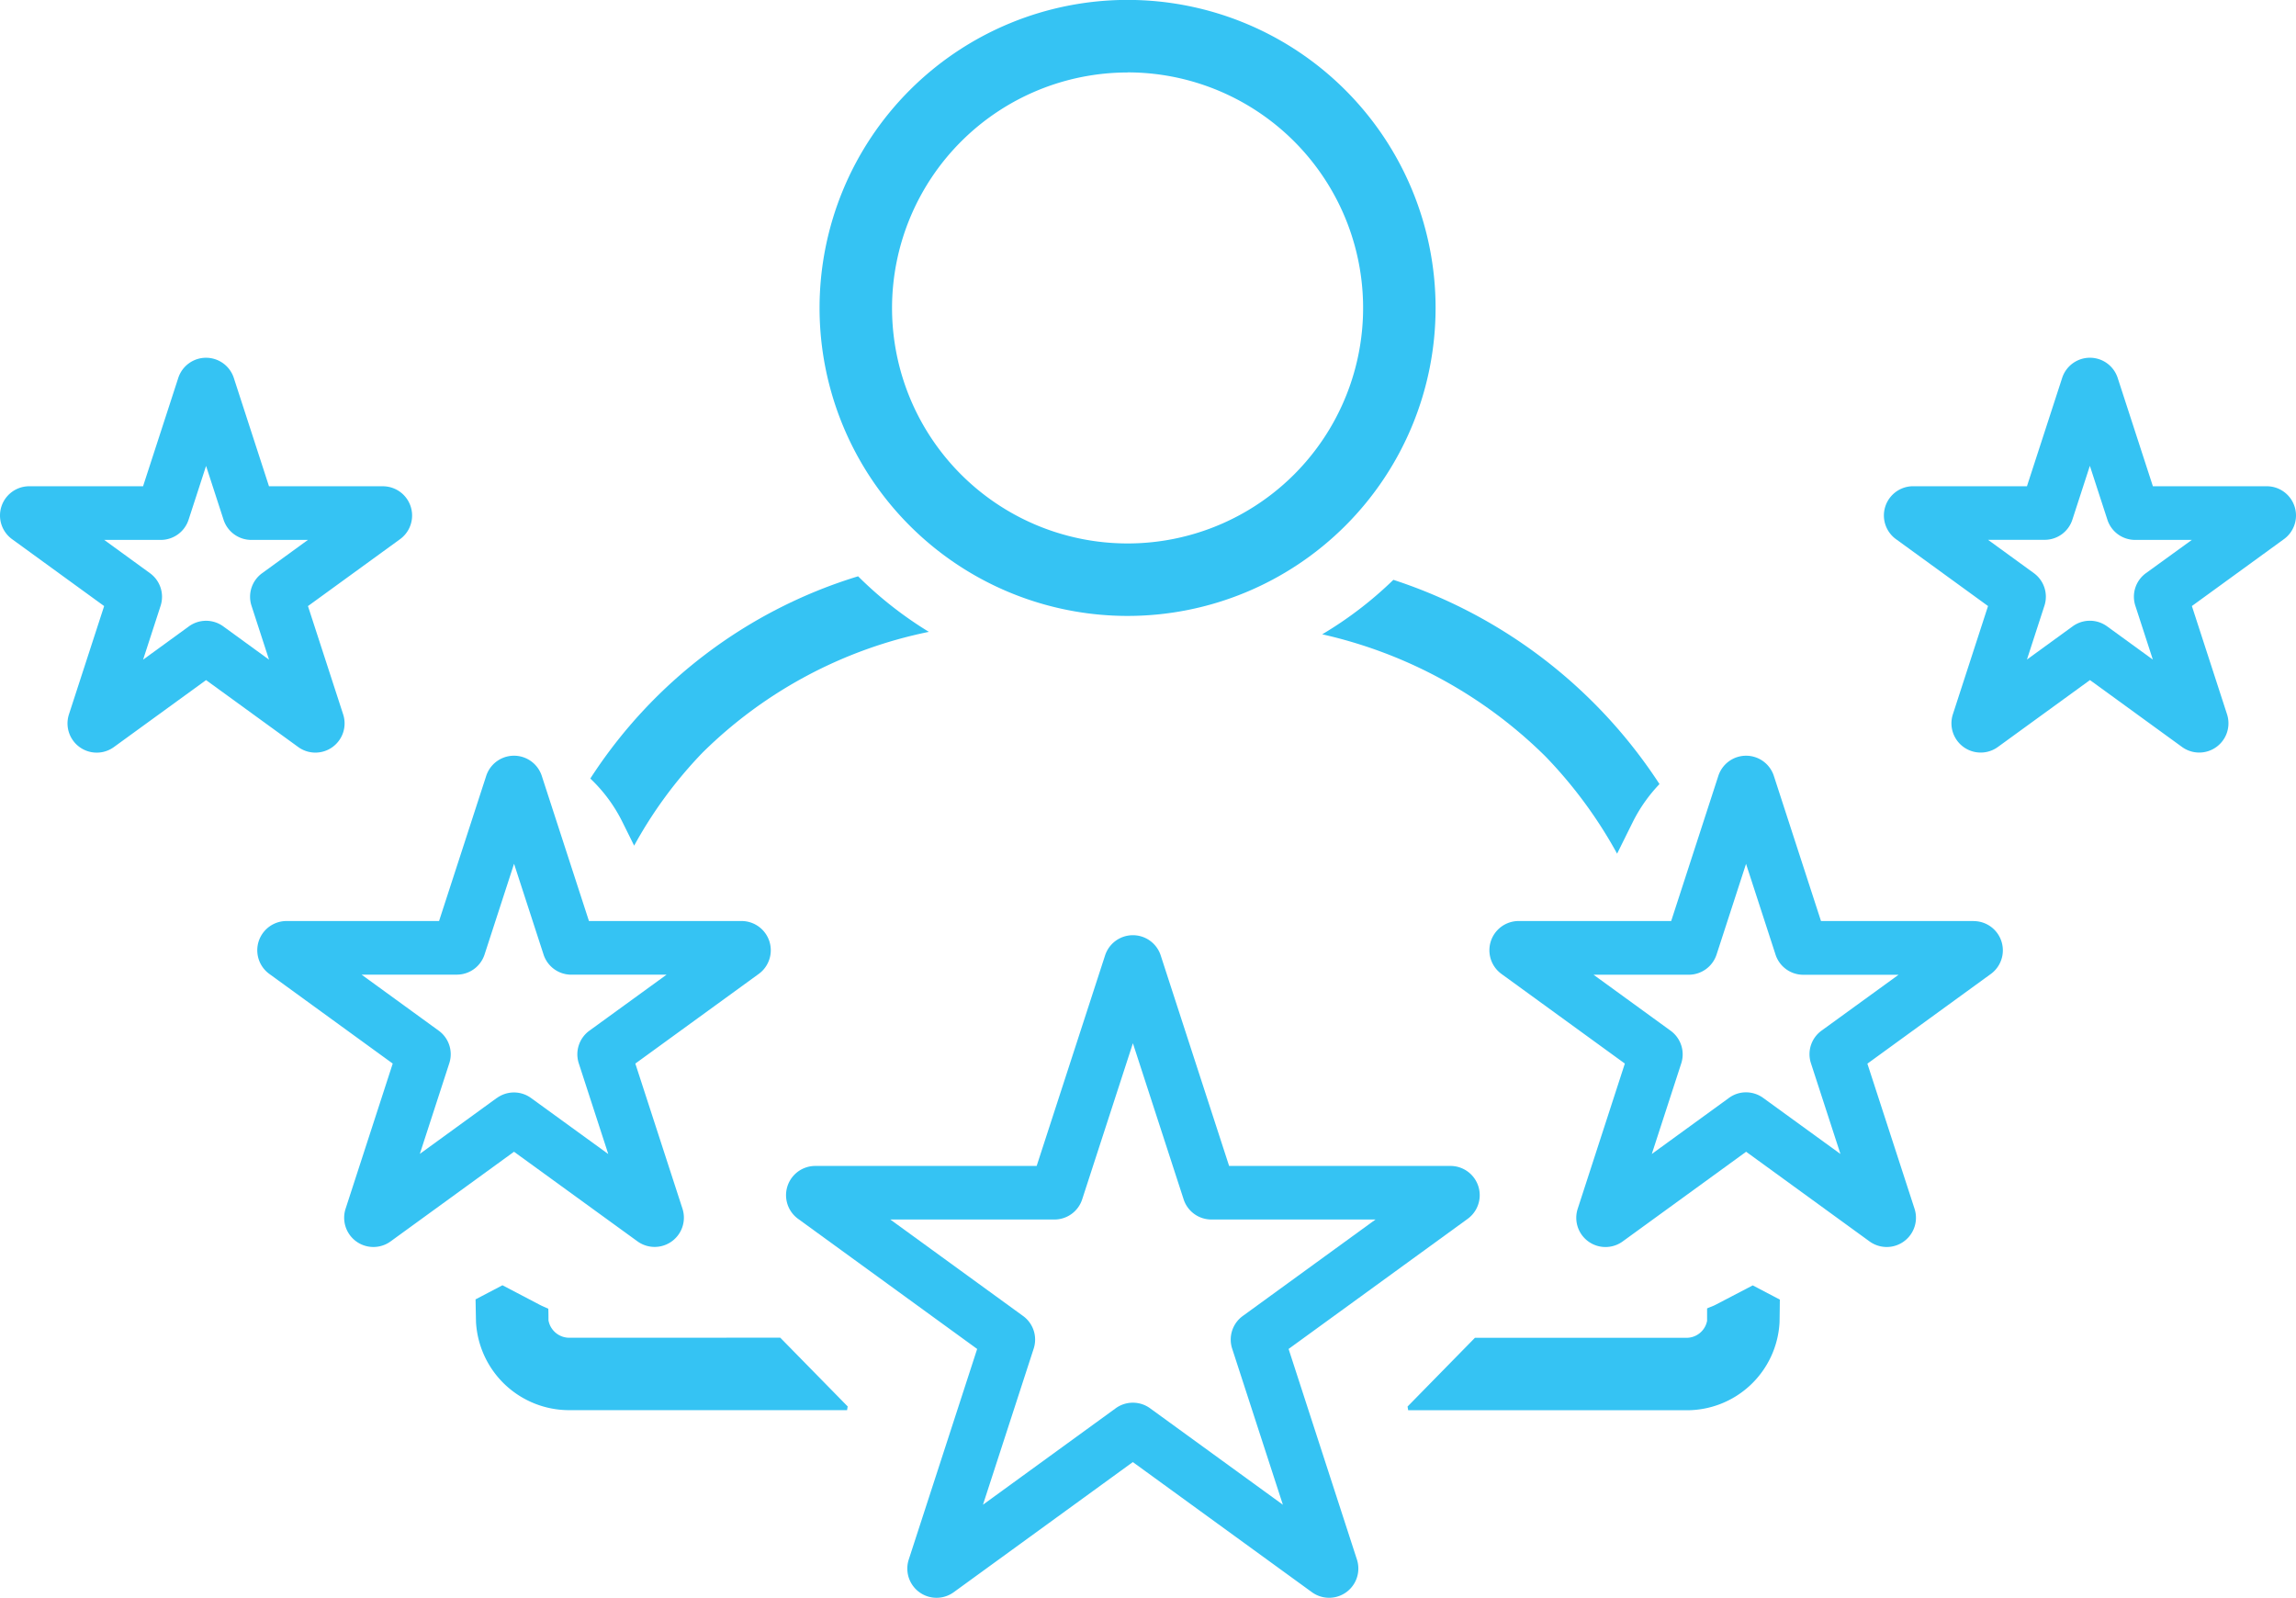 <svg xmlns="http://www.w3.org/2000/svg" width="101.282" height="70.483" viewBox="0 0 101.282 70.483"><g transform="translate(-1636.134 -727.83)"><path d="M1738.069,755a13.587,13.587,0,1,0-13.587-13.588A13.586,13.586,0,0,0,1738.069,755Zm0-23.977a10.39,10.39,0,1,1-10.39,10.388A10.4,10.4,0,0,1,1738.069,731.027Z" transform="translate(-52.195 0)" fill="#35c3f3"/><path d="M1701.7,801.834a19.179,19.179,0,0,1,3.013-4.1,19.829,19.829,0,0,1,9.988-5.331,16.892,16.892,0,0,1-3.122-2.451,21.552,21.552,0,0,0-11.813,8.922,6.739,6.739,0,0,1,1.421,1.926Z" transform="translate(-37.592 -36.7)" fill="#35c3f3"/><path d="M1691.563,868.7a.932.932,0,0,1-.947-.77c0-.173,0-.338-.007-.51-.126-.058-.253-.107-.378-.173l-1.644-.861-1.187.622c.006.337.012.673.02,1.006a4.116,4.116,0,0,0,4.143,3.881h12.225l.027-.164-2.974-3.033Z" transform="translate(-30.288 -81.859)" fill="#35c3f3"/><path d="M1778.666,792.732a20.333,20.333,0,0,1,9.838,5.377,19.952,19.952,0,0,1,3.17,4.3l.687-1.386a6.817,6.817,0,0,1,1.183-1.684,22.243,22.243,0,0,0-11.739-9.01A16.845,16.845,0,0,1,1778.666,792.732Z" transform="translate(-84.206 -36.921)" fill="#35c3f3"/><path d="M1801.441,867.25c-.12.063-.246.1-.367.157,0,.184,0,.362,0,.548a.924.924,0,0,1-.931.748h-9.31l-2.972,3.032.027.164h12.255a4.094,4.094,0,0,0,4.127-3.881c.006-.332.01-.667.013-1l-1.195-.627Z" transform="translate(-89.636 -81.859)" fill="#35c3f3"/><path d="M1743.036,846.893l7.9-5.74a1.29,1.29,0,0,0-.758-2.333h-9.766l-3.018-9.288h0a1.29,1.29,0,0,0-2.453,0l-3.018,9.288h-9.767a1.29,1.29,0,0,0-.758,2.333l7.9,5.74-3.017,9.287a1.289,1.289,0,0,0,1.984,1.443l7.9-5.74,7.9,5.74a1.29,1.29,0,0,0,1.985-1.442Zm-6.112,2.616a1.291,1.291,0,0,0-1.514,0l-5.856,4.255,2.237-6.885a1.285,1.285,0,0,0-.469-1.441l-5.856-4.255h7.238a1.286,1.286,0,0,0,1.227-.891l2.237-6.885,2.237,6.884a1.286,1.286,0,0,0,1.227.892h7.239l-5.853,4.253a1.286,1.286,0,0,0-.471,1.444l2.237,6.885Z" transform="translate(-50.059 -59.557)" fill="#35c3f3"/><path d="M1818.038,816.587h-6.729l-2.079-6.4h0a1.287,1.287,0,0,0-1.226-.891h0a1.286,1.286,0,0,0-1.224.892l-2.079,6.4h-6.73a1.29,1.29,0,0,0-.758,2.333l5.444,3.955-2.078,6.4a1.289,1.289,0,0,0,1.984,1.445l5.444-3.955,5.442,3.954a1.29,1.29,0,0,0,1.987-1.44l-2.08-6.4,5.446-3.957a1.29,1.29,0,0,0-.76-2.332Zm-6.7,4.833a1.282,1.282,0,0,0-.471,1.444l1.3,4-3.4-2.467a1.29,1.29,0,0,0-.766-.252,1.265,1.265,0,0,0-.755.249l-3.4,2.47,1.3-4a1.288,1.288,0,0,0-.47-1.437l-3.4-2.47h4.2a1.292,1.292,0,0,0,1.227-.891l1.3-4,1.3,4a1.287,1.287,0,0,0,1.227.893h4.2Z" transform="translate(-94.847 -48.129)" fill="#35c3f3"/><path d="M1680.64,830.718a1.29,1.29,0,0,0,1.985-1.442l-2.079-6.4,5.444-3.955a1.29,1.29,0,0,0-.758-2.333H1678.5l-2.08-6.4h0a1.289,1.289,0,0,0-2.453,0l-2.079,6.4h-6.729a1.29,1.29,0,0,0-.759,2.333l5.444,3.955-2.078,6.4a1.29,1.29,0,0,0,1.984,1.445l5.444-3.955Zm-6.2-6.328-3.4,2.47,1.3-4a1.284,1.284,0,0,0-.47-1.437l-3.4-2.47h4.2a1.286,1.286,0,0,0,1.226-.891l1.3-4,1.3,4a1.286,1.286,0,0,0,1.227.893h4.2l-3.4,2.468a1.287,1.287,0,0,0-.471,1.444l1.3,4-3.4-2.467a1.282,1.282,0,0,0-1.52,0Z" transform="translate(-16.386 -48.129)" fill="#35c3f3"/><path d="M1650.8,783.57a1.288,1.288,0,0,0,.471-1.444l-1.552-4.776,4.063-2.952a1.29,1.29,0,0,0-.758-2.333H1648l-1.551-4.776a1.288,1.288,0,0,0-1.225-.893h0a1.287,1.287,0,0,0-1.227.892l-1.552,4.776h-5.022a1.29,1.29,0,0,0-.758,2.333l4.063,2.952-1.553,4.779a1.289,1.289,0,0,0,1.986,1.439l4.063-2.952,4.062,2.95A1.287,1.287,0,0,0,1650.8,783.57Zm-4.816-5.324a1.288,1.288,0,0,0-1.519,0l-2.018,1.467.772-2.377a1.286,1.286,0,0,0-.47-1.438l-2.018-1.467h2.495a1.29,1.29,0,0,0,1.227-.891l.771-2.373.773,2.378a1.288,1.288,0,0,0,1.225.886h2.495l-2.016,1.465a1.283,1.283,0,0,0-.471,1.444l.771,2.373Z" transform="translate(0 -22.784)" fill="#35c3f3"/><path d="M1857.323,772.954a1.288,1.288,0,0,0-1.227-.89h-5.022l-1.552-4.776a1.287,1.287,0,0,0-1.224-.893h0a1.287,1.287,0,0,0-1.227.892l-1.552,4.776h-5.022a1.29,1.29,0,0,0-.758,2.333l4.063,2.952-1.551,4.775a1.29,1.29,0,0,0,1.984,1.443l4.063-2.952,4.063,2.952a1.29,1.29,0,0,0,1.984-1.442l-1.551-4.776,4.065-2.954A1.288,1.288,0,0,0,1857.323,772.954Zm-6.551,2.94a1.283,1.283,0,0,0-.471,1.444l.771,2.373-2.021-1.469a1.29,1.29,0,0,0-1.514,0l-2.019,1.467.772-2.377a1.285,1.285,0,0,0-.47-1.438l-2.018-1.467h2.495a1.283,1.283,0,0,0,1.226-.891l.771-2.373.77,2.368a1.285,1.285,0,0,0,1.228.9h2.5Z" transform="translate(-119.971 -22.784)" fill="#35c3f3"/></g></svg>